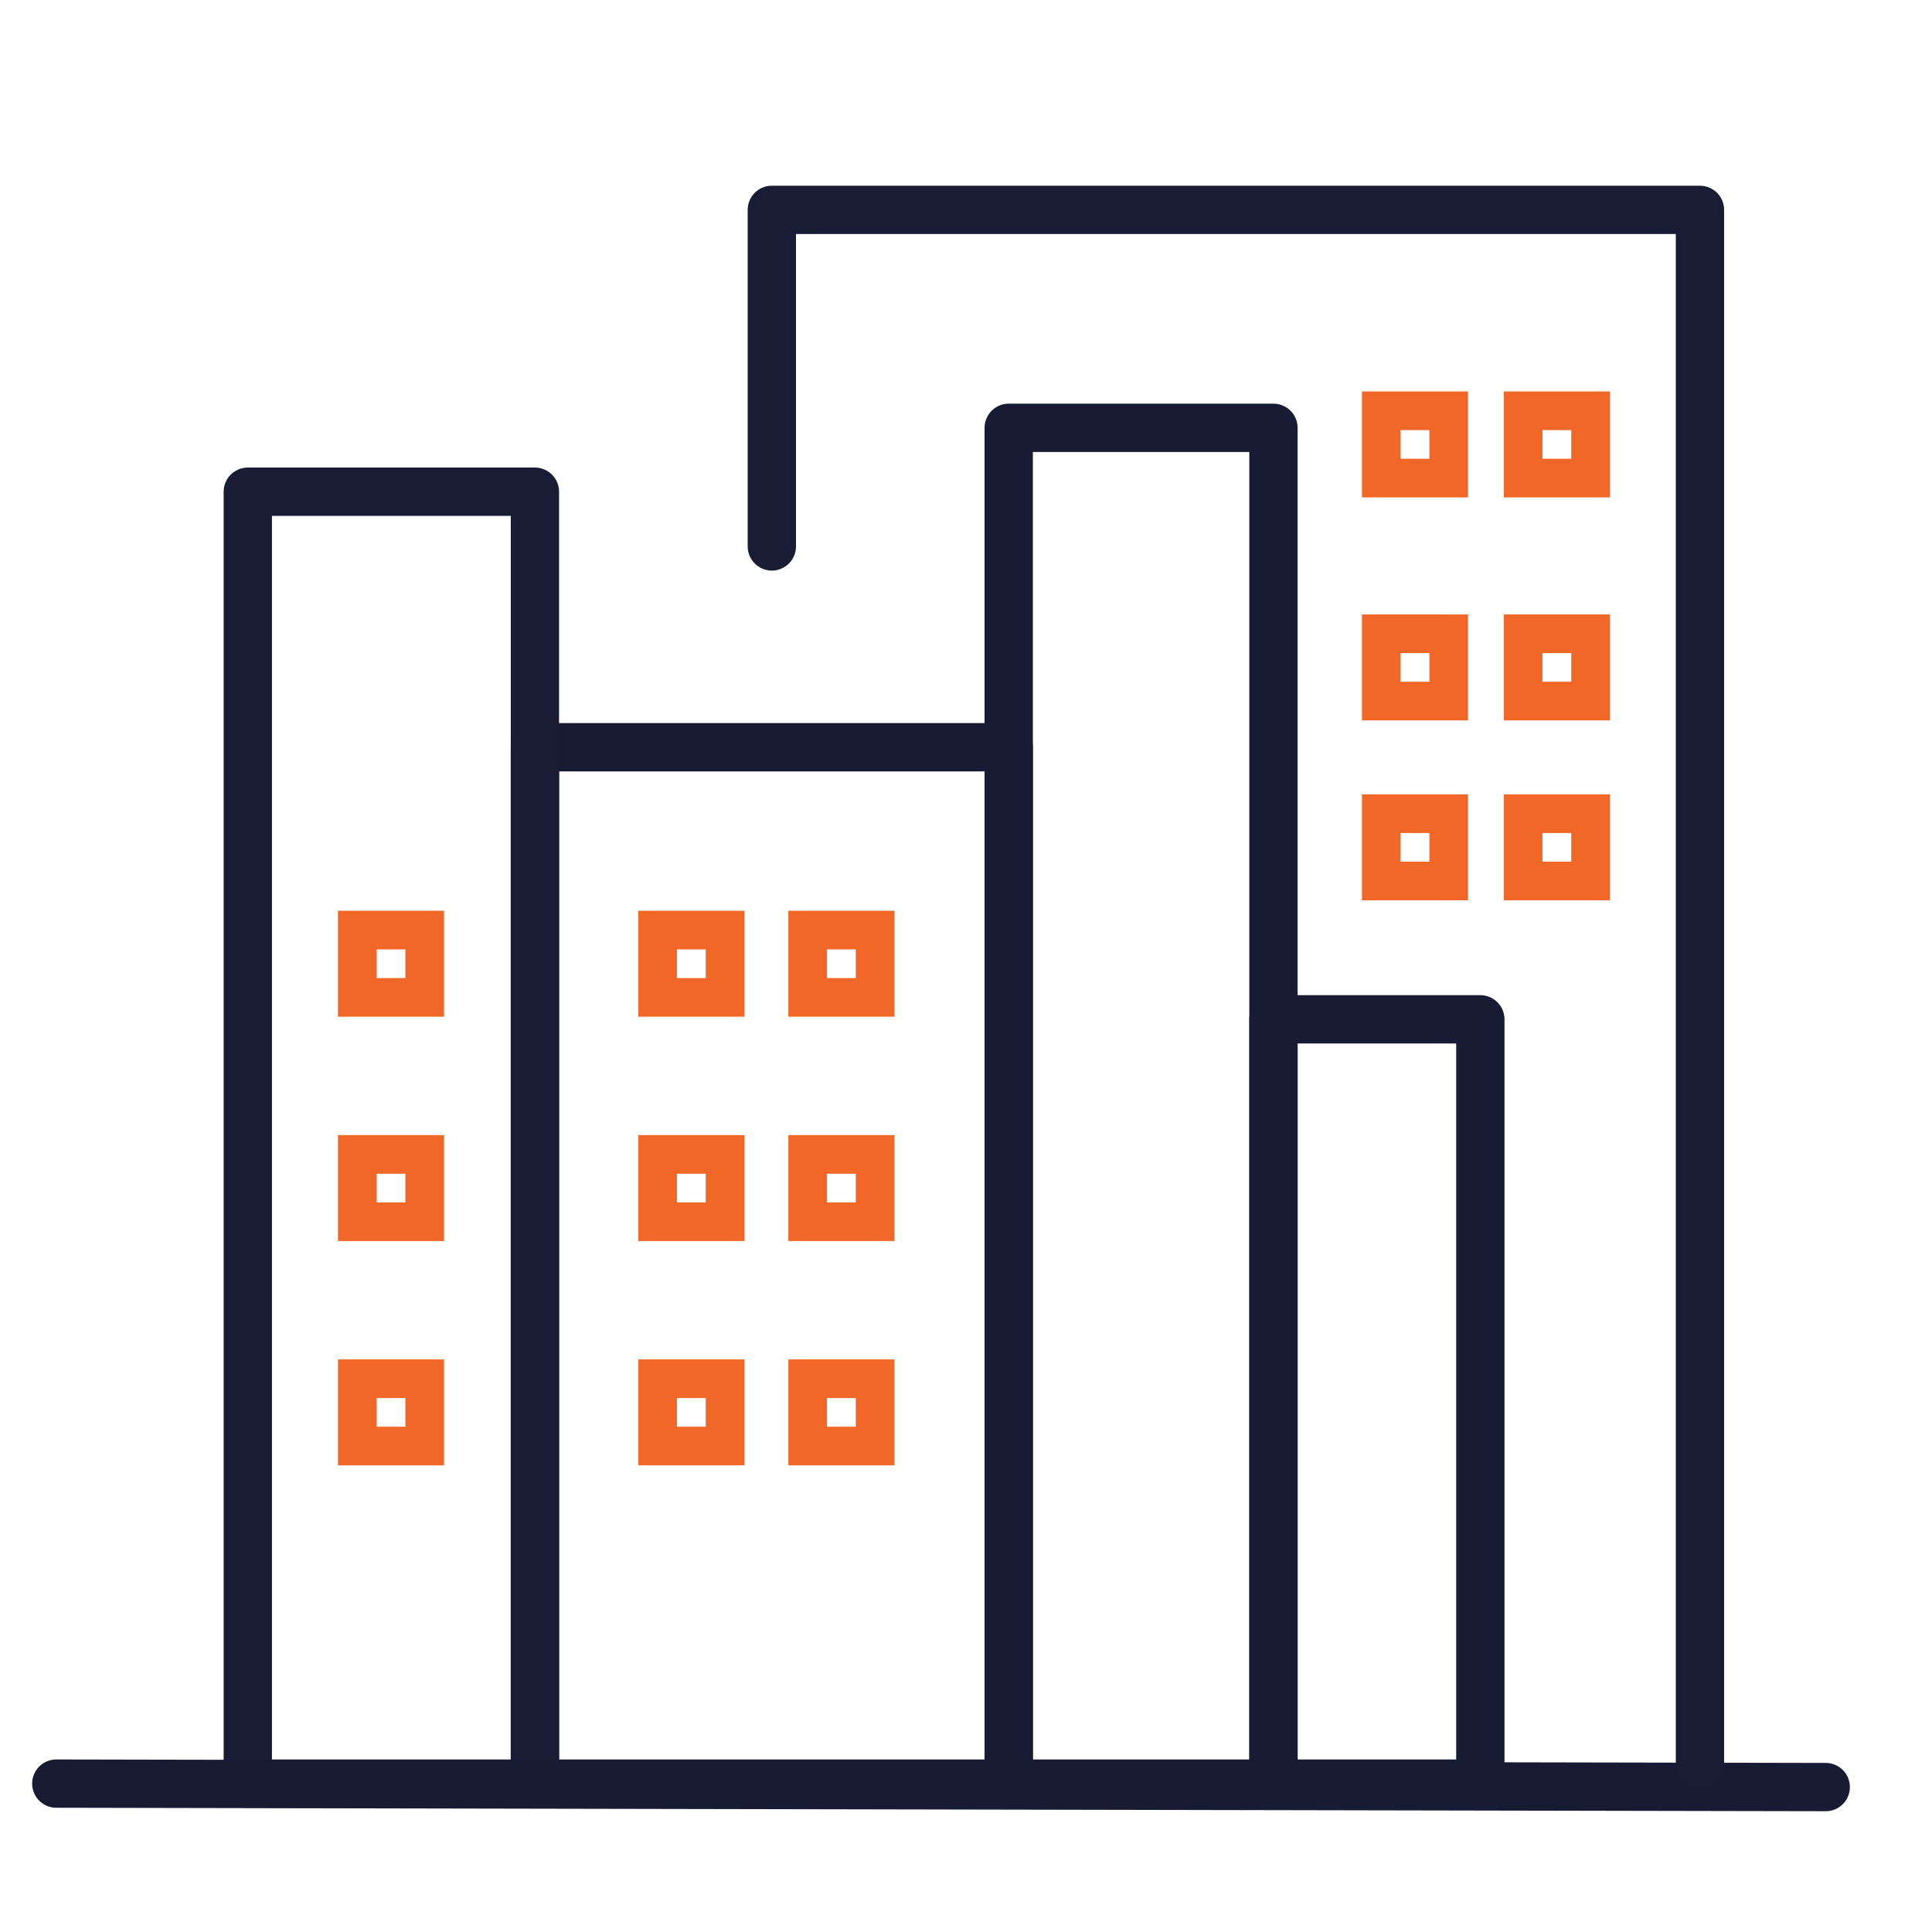 <?xml version="1.0" encoding="UTF-8"?> <svg xmlns="http://www.w3.org/2000/svg" xmlns:xlink="http://www.w3.org/1999/xlink" width="100" height="100" viewBox="0 0 100 100"><defs><clipPath id="clip-path"><rect id="Rectangle_602" data-name="Rectangle 602" width="98.375" height="95.06" fill="none" stroke="#171c34" stroke-width="2"></rect></clipPath><clipPath id="clip-path-2"><rect id="Rectangle_618" data-name="Rectangle 618" width="98.375" height="86.076" fill="none" stroke="#181c34" stroke-width="2.5"></rect></clipPath><clipPath id="clip-Relevant_to_your_industry_1"><rect width="100" height="100"></rect></clipPath></defs><g id="Relevant_to_your_industry_1" data-name="Relevant to your industry – 1" clip-path="url(#clip-Relevant_to_your_industry_1)"><g id="Group_2406" data-name="Group 2406" transform="translate(1.625 9.343)"><g id="Group_2403" data-name="Group 2403" transform="translate(0 0)"><g id="Group_2402" data-name="Group 2402" clip-path="url(#clip-path)"><rect id="Rectangle_598" data-name="Rectangle 598" width="10.707" height="39.559" transform="translate(64.29 43.417)" fill="none" stroke="#171c34" stroke-linecap="round" stroke-linejoin="round" stroke-width="2.5"></rect><rect id="Rectangle_599" data-name="Rectangle 599" width="13.703" height="70.175" transform="translate(50.586 12.801)" fill="none" stroke="#171c34" stroke-linecap="round" stroke-linejoin="round" stroke-width="2.5"></rect><rect id="Rectangle_600" data-name="Rectangle 600" width="24.524" height="53.642" transform="translate(26.063 29.334)" fill="none" stroke="#171c34" stroke-linecap="round" stroke-linejoin="round" stroke-width="2.5"></rect><rect id="Rectangle_601" data-name="Rectangle 601" width="14.861" height="66.87" transform="translate(11.201 16.107)" fill="none" stroke="#181c34" stroke-linecap="round" stroke-linejoin="round" stroke-width="2.5"></rect><line id="Line_269" data-name="Line 269" x1="91.586" y1="0.18" transform="translate(1.289 82.976)" fill="none" stroke="#171c34" stroke-linecap="round" stroke-linejoin="round" stroke-width="2.5"></line></g></g><rect id="Rectangle_603" data-name="Rectangle 603" width="3.49" height="3.484" transform="translate(32.414 38.798)" fill="none" stroke="#f16727" stroke-width="2"></rect><rect id="Rectangle_604" data-name="Rectangle 604" width="3.49" height="3.484" transform="translate(32.414 50.409)" fill="none" stroke="#f16727" stroke-width="2"></rect><rect id="Rectangle_605" data-name="Rectangle 605" width="3.49" height="3.484" transform="translate(32.414 62.02)" fill="none" stroke="#f16727" stroke-width="2"></rect><rect id="Rectangle_606" data-name="Rectangle 606" width="3.49" height="3.484" transform="translate(16.868 38.798)" fill="none" stroke="#f16727" stroke-width="2"></rect><rect id="Rectangle_607" data-name="Rectangle 607" width="3.49" height="3.484" transform="translate(16.868 50.409)" fill="none" stroke="#f16727" stroke-width="2"></rect><rect id="Rectangle_608" data-name="Rectangle 608" width="3.49" height="3.484" transform="translate(16.868 62.02)" fill="none" stroke="#f16727" stroke-width="2"></rect><rect id="Rectangle_609" data-name="Rectangle 609" width="3.49" height="3.484" transform="translate(40.179 38.798)" fill="none" stroke="#f16727" stroke-width="2"></rect><rect id="Rectangle_610" data-name="Rectangle 610" width="3.49" height="3.484" transform="translate(69.869 11.919)" fill="none" stroke="#f16727" stroke-width="2"></rect><rect id="Rectangle_611" data-name="Rectangle 611" width="3.49" height="3.484" transform="translate(77.213 11.919)" fill="none" stroke="#f16727" stroke-width="2"></rect><rect id="Rectangle_612" data-name="Rectangle 612" width="3.49" height="3.484" transform="translate(69.869 23.461)" fill="none" stroke="#f16727" stroke-width="2"></rect><rect id="Rectangle_613" data-name="Rectangle 613" width="3.49" height="3.484" transform="translate(77.213 23.461)" fill="none" stroke="#f16727" stroke-width="2"></rect><rect id="Rectangle_614" data-name="Rectangle 614" width="3.49" height="3.484" transform="translate(69.869 32.772)" fill="none" stroke="#f16727" stroke-width="2"></rect><rect id="Rectangle_615" data-name="Rectangle 615" width="3.49" height="3.484" transform="translate(77.213 32.772)" fill="none" stroke="#f16727" stroke-width="2"></rect><rect id="Rectangle_616" data-name="Rectangle 616" width="3.49" height="3.484" transform="translate(40.179 50.409)" fill="none" stroke="#f16727" stroke-width="2"></rect><rect id="Rectangle_617" data-name="Rectangle 617" width="3.49" height="3.484" transform="translate(40.179 62.02)" fill="none" stroke="#f16727" stroke-width="2"></rect><g id="Group_2405" data-name="Group 2405" transform="translate(0 0)"><g id="Group_2404" data-name="Group 2404" clip-path="url(#clip-path-2)"><path id="Path_8133" data-name="Path 8133" d="M29.739,18.42V1H77.778V81.418" transform="translate(8.586 0.52)" fill="none" stroke="#181c34" stroke-linecap="round" stroke-linejoin="round" stroke-width="2.5"></path></g></g></g></g></svg> 